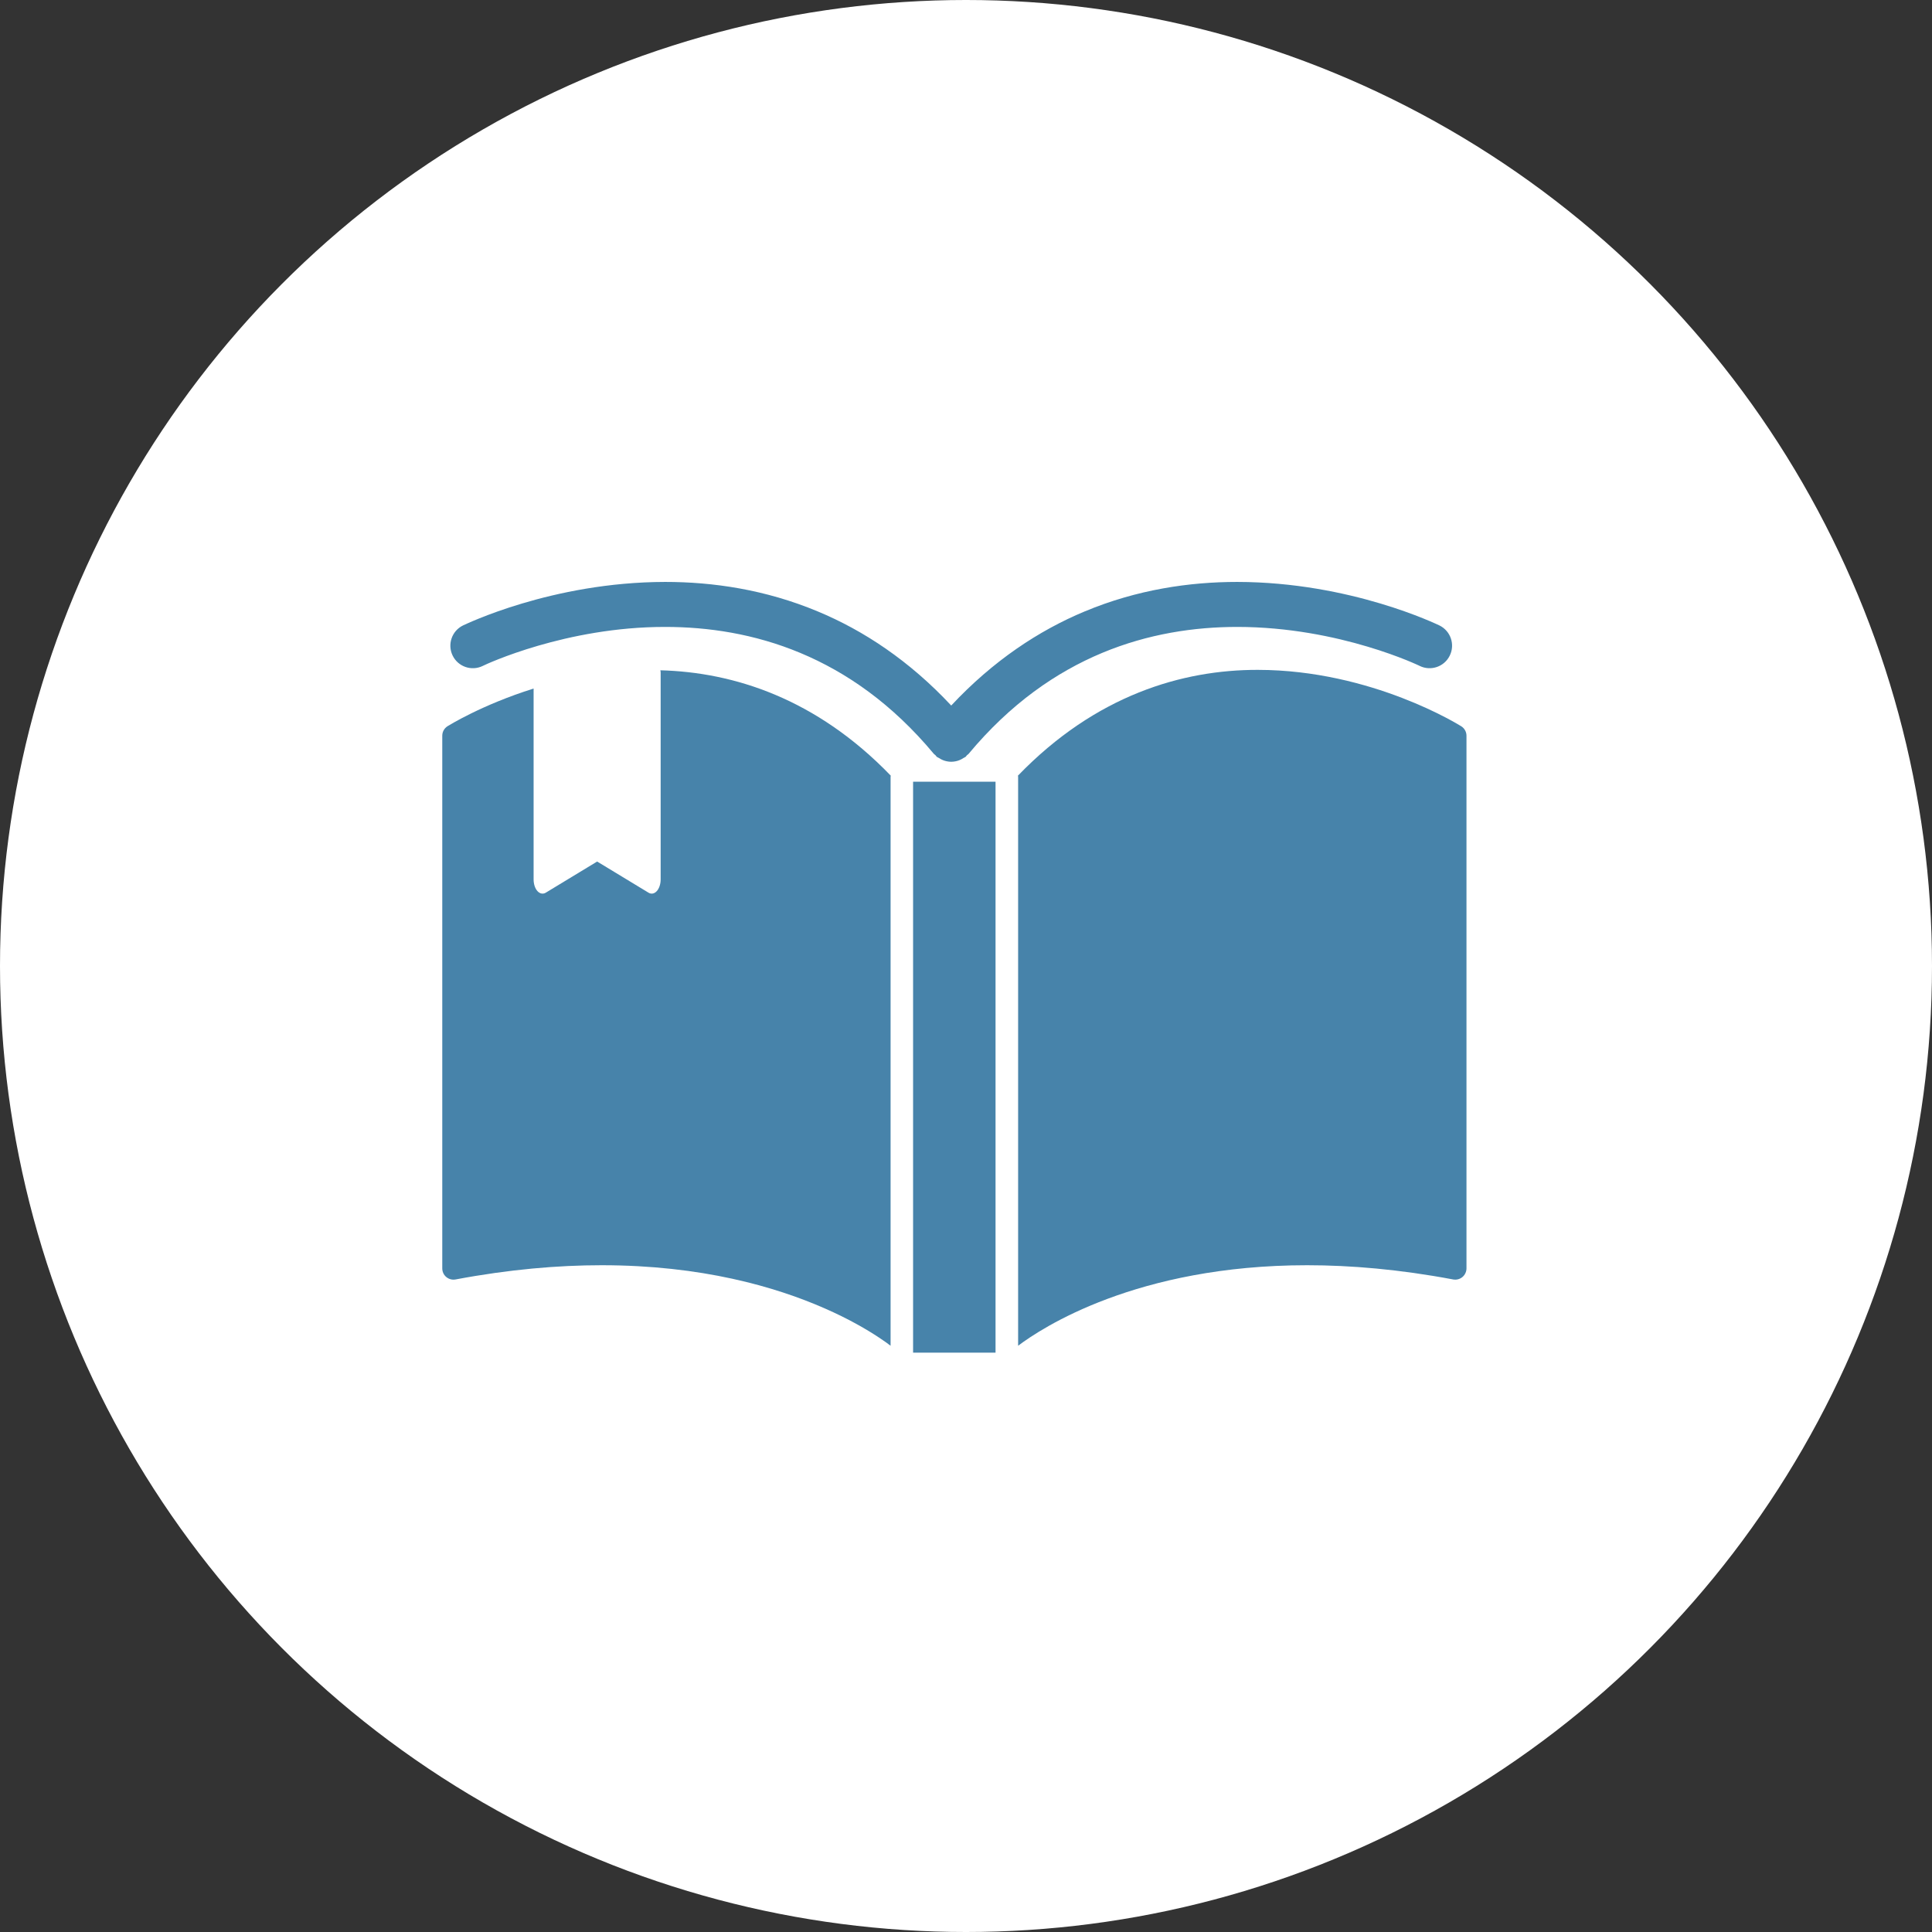 <svg width="83" height="83" viewBox="0 0 83 83" fill="none" xmlns="http://www.w3.org/2000/svg">
<rect x="0" y="0" width="83" height="83" fill="#333333" stroke="none"/>
<circle cx="41.5" cy="41.5" r="41.5" fill="white"/>
<g clip-path="url(#clip0_1296_514)">
<path d="M42.769 33.584H39.227V58.111H42.769V33.584Z" fill="#4783AA"/>
<path d="M28.382 28.901V37.78C28.382 37.98 28.32 38.169 28.216 38.283C28.112 38.397 27.98 38.422 27.862 38.351L25.654 37.012L23.446 38.351C23.328 38.421 23.194 38.397 23.09 38.283C22.985 38.169 22.924 37.98 22.924 37.78V29.581C20.686 30.281 19.25 31.186 19.225 31.199C19.085 31.288 19 31.441 19 31.607V54.491C19 54.635 19.063 54.772 19.174 54.863C19.284 54.955 19.432 54.993 19.573 54.966C21.881 54.532 23.971 54.355 25.847 54.355C30.142 54.355 33.319 55.283 35.421 56.205C36.471 56.664 37.251 57.123 37.766 57.465C37.982 57.607 38.139 57.721 38.26 57.814V33.362L38.269 33.324C35.063 29.999 31.506 28.878 28.37 28.796C28.374 28.831 28.383 28.864 28.383 28.902L28.382 28.901Z" fill="#4783AA"/>
<path d="M53.152 26.933C55.35 26.933 57.329 27.355 58.747 27.779C59.457 27.99 60.026 28.202 60.415 28.358C60.608 28.436 60.756 28.501 60.855 28.545L60.962 28.594L60.987 28.606L60.99 28.608C61.47 28.843 62.049 28.644 62.283 28.165C62.519 27.685 62.32 27.106 61.84 26.87C61.765 26.84 58.041 25.007 53.153 25C51.107 25 48.854 25.326 46.602 26.266C44.63 27.087 42.665 28.385 40.865 30.31C39.067 28.385 37.103 27.087 35.128 26.266C32.877 25.326 30.624 25 28.577 25C23.69 25.007 19.966 26.84 19.89 26.87C19.41 27.105 19.212 27.685 19.446 28.165C19.681 28.645 20.26 28.843 20.741 28.608L20.744 28.606C20.886 28.534 24.319 26.929 28.577 26.933C30.419 26.933 32.411 27.227 34.382 28.05C36.355 28.875 38.316 30.224 40.121 32.389C40.141 32.413 40.169 32.423 40.189 32.445C40.21 32.468 40.222 32.494 40.245 32.514C40.273 32.536 40.308 32.544 40.337 32.564C40.393 32.6 40.447 32.632 40.509 32.656C40.566 32.679 40.623 32.696 40.683 32.707C40.743 32.719 40.802 32.726 40.864 32.726C40.926 32.726 40.985 32.719 41.047 32.707C41.108 32.696 41.163 32.68 41.221 32.656C41.282 32.633 41.336 32.6 41.392 32.564C41.422 32.544 41.455 32.537 41.484 32.514C41.508 32.493 41.517 32.467 41.54 32.445C41.562 32.424 41.59 32.414 41.609 32.389C43.412 30.224 45.374 28.875 47.347 28.05C49.319 27.227 51.311 26.933 53.152 26.933Z" fill="#4783AA"/>
<path d="M62.773 31.199C62.733 31.179 58.955 28.784 54.041 28.778C50.808 28.771 47.077 29.856 43.73 33.324L43.739 33.362V57.814C44.748 57.052 48.83 54.356 56.153 54.355C58.03 54.355 60.12 54.532 62.427 54.966C62.568 54.993 62.715 54.955 62.826 54.863C62.935 54.772 63.001 54.634 63.001 54.491V31.607C63.001 31.441 62.915 31.288 62.774 31.199H62.773Z" fill="#4783AA"/>
</g>
<defs>
<clipPath id="clip0_1296_514">
<rect width="44" height="33.111" fill="white" transform="translate(19 25)"/>
</clipPath>
</defs>
</svg>
